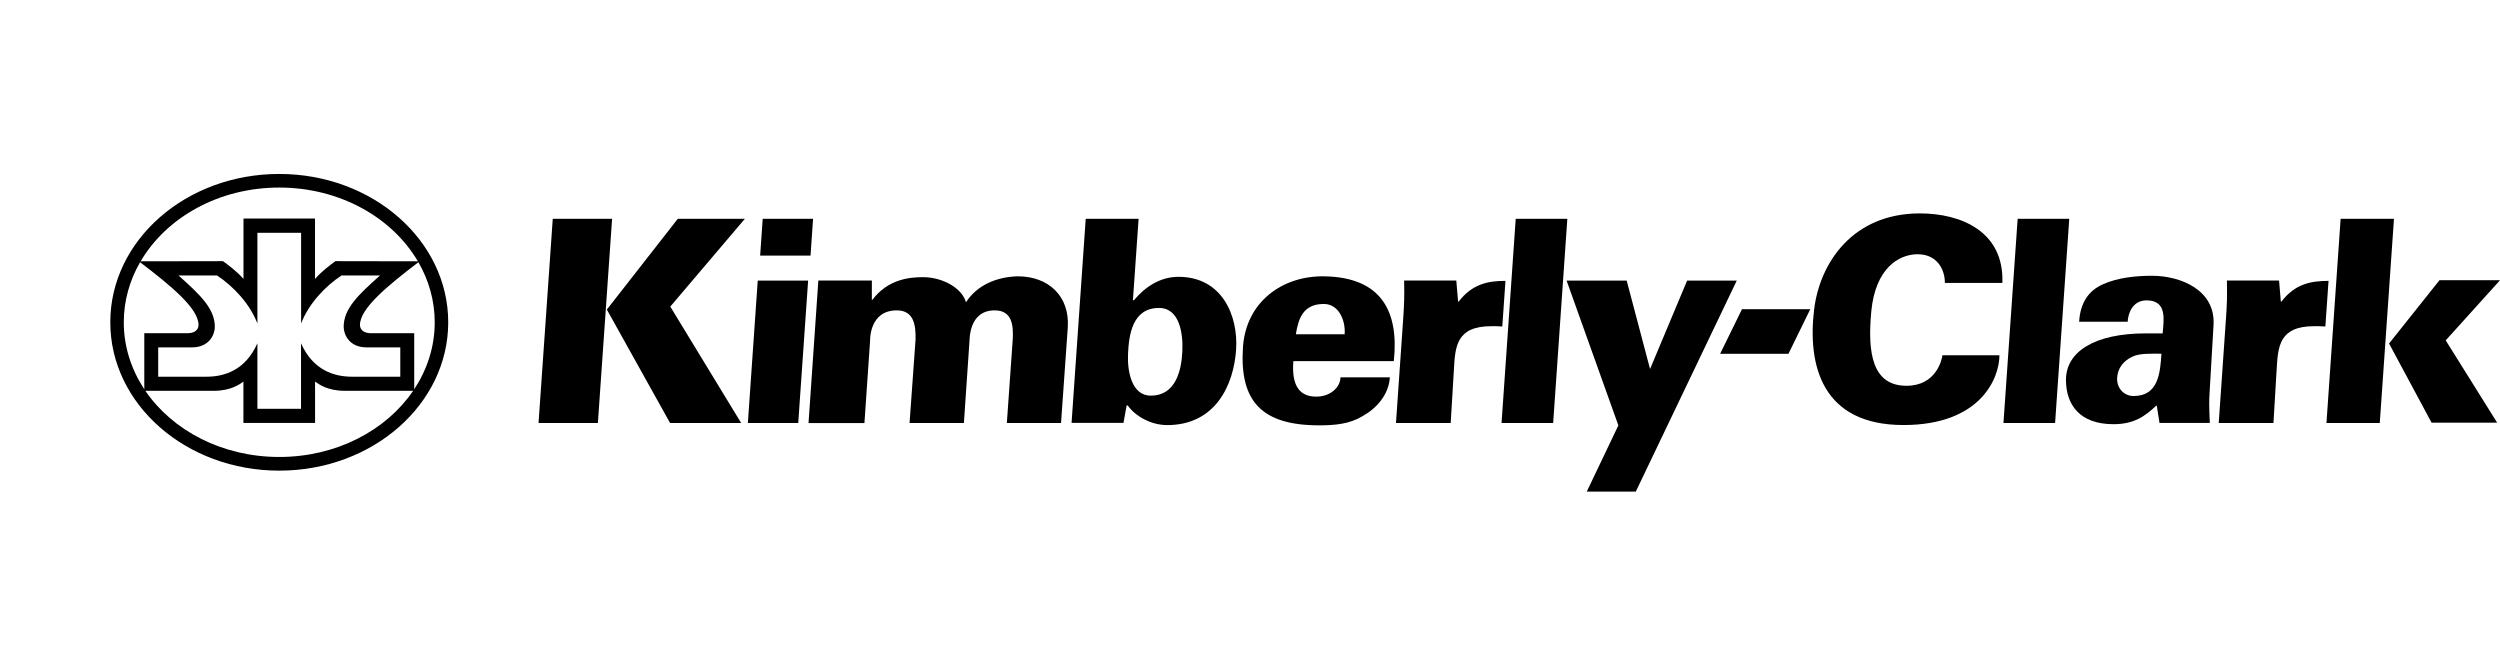 <svg width="136" height="36" viewBox="0 0 136 36" fill="none" xmlns="http://www.w3.org/2000/svg">
<g clip-path="url(#clip0_14375_2180)">
<path d="M41.491 11.904H44.231L44.093 13.906H41.352L41.491 11.904Z" fill="black"/>
<path d="M116.071 21.543C117.425 21.543 117.512 20.273 117.583 19.242C116.972 19.242 116.395 19.21 115.983 19.41C115.541 19.626 115.211 19.996 115.174 20.535C115.135 21.089 115.52 21.543 116.071 21.543ZM117.329 22.07H117.298C116.677 22.651 116.088 23.076 114.969 23.076C113.152 23.076 112.389 22.032 112.389 20.665C112.389 19.126 113.953 18.136 116.734 18.136H117.649C117.696 17.458 117.929 16.34 116.778 16.34C115.963 16.34 115.763 17.124 115.746 17.502H113.105C113.166 16.493 113.598 15.819 114.401 15.465C115.221 15.095 116.22 15.002 117.075 15.002C118.633 15.002 120.544 15.785 120.415 17.702L120.198 21.42C120.176 21.744 120.171 22.082 120.214 23.006H117.477L117.329 22.07Z" fill="black"/>
<path d="M126.559 23.013L127.33 11.904H130.232L129.46 23.013H126.559Z" fill="black"/>
<path d="M79.32 16.408H79.351C80.094 15.442 80.952 15.28 81.897 15.28L81.725 17.761C81.53 17.745 81.331 17.745 81.133 17.745C79.22 17.745 79.162 18.85 79.091 20.13L78.918 23.013H75.941L76.339 17.269C76.386 16.576 76.405 16.114 76.384 15.262H79.223L79.32 16.408Z" fill="black"/>
<path d="M81.684 23.013L82.455 11.904H85.263L84.492 23.013H81.684Z" fill="black"/>
<path d="M61.365 19.246C61.32 20.191 61.555 21.524 62.606 21.524C63.943 21.524 64.271 20.183 64.32 19.108C64.364 18.158 64.179 16.75 63.045 16.753C61.598 16.757 61.413 18.219 61.365 19.246ZM59.063 11.902H61.94L61.631 16.331H61.687C62.27 15.638 63.077 15.059 64.112 15.059C66.464 15.059 67.37 17.147 67.243 19.032C67.113 20.946 66.121 23.125 63.494 23.125C62.609 23.125 61.749 22.632 61.35 22.058H61.289L61.117 23.004H58.293L59.063 11.902Z" fill="black"/>
<path d="M73.15 18.185C73.178 17.77 73.085 17.353 72.879 17.03C72.671 16.708 72.358 16.506 71.913 16.538C70.902 16.584 70.633 17.308 70.495 18.185H73.15ZM70.359 19.645C70.274 20.714 70.516 21.577 71.6 21.577C72.41 21.577 72.921 21.033 72.921 20.528H75.609C75.549 21.468 74.897 22.202 74.134 22.632C73.433 23.063 72.628 23.139 71.766 23.139C68.635 23.139 67.424 21.829 67.617 18.892C67.778 16.443 69.734 14.995 72.04 15.032C75.125 15.081 76.116 16.913 75.823 19.645H70.359Z" fill="black"/>
<path d="M30.07 11.904H33.298L32.525 23.01H29.297L30.07 11.904ZM36.871 11.904L33.013 16.84L36.451 23.01H40.318L36.463 16.678L40.52 11.904H36.871Z" fill="black"/>
<path d="M41.221 15.264H43.962L43.424 23.012H40.684L41.221 15.264Z" fill="black"/>
<path d="M47.429 15.261L47.428 16.308H47.459C48.314 15.179 49.491 15.078 50.215 15.078C51.262 15.078 52.333 15.662 52.55 16.446C53.142 15.52 54.199 15.062 55.365 15.031C57.041 15.031 58.206 16.113 58.086 17.828L57.721 23.01H54.773L55.093 18.46C55.133 17.723 55.073 16.884 54.11 16.884C52.699 16.884 52.754 18.476 52.739 18.569L52.436 23.012H49.48L49.807 18.46C49.821 17.703 49.723 16.884 48.787 16.884C47.297 16.884 47.329 18.476 47.331 18.569L47.025 23.015H43.984L44.518 15.262L47.429 15.261Z" fill="black"/>
<path d="M88.987 26.744H86.32L88.039 23.141L85.223 15.266H88.492L89.763 20.074L91.779 15.266H94.479L88.987 26.744Z" fill="black"/>
<path d="M94.763 16.822H98.478L97.291 19.248H93.574L94.763 16.822Z" fill="black"/>
<path d="M104.439 11.609C106.71 11.609 109.03 12.61 108.929 15.39H105.802C105.802 14.661 105.381 13.831 104.322 13.831C103.263 13.831 102.019 14.628 101.799 16.932C101.581 19.239 101.868 20.986 103.716 20.986C105.314 20.986 105.634 19.595 105.668 19.325H108.769C108.769 20.562 107.752 23.122 103.549 23.122C99.109 23.122 98.32 19.866 98.689 16.831C98.999 14.29 100.792 11.609 104.439 11.609Z" fill="black"/>
<path d="M108.988 23.013L109.76 11.904H112.568L111.797 23.013H108.988Z" fill="black"/>
<path d="M124.078 16.408H124.108C124.853 15.442 125.711 15.28 126.672 15.28L126.5 17.761C126.288 17.745 126.089 17.745 125.891 17.745C123.98 17.745 123.92 18.85 123.848 20.13L123.676 23.013H120.699L121.097 17.269C121.146 16.576 121.162 16.114 121.144 15.262H123.981L124.078 16.408Z" fill="black"/>
<path d="M129.965 18.687L132.707 15.244H136.001L133.046 18.517L135.846 22.994H132.278L129.965 18.687Z" fill="black"/>
<path d="M15.191 9.463C10.104 9.463 6 13.077 6 17.533C6 21.992 10.115 25.603 15.191 25.603C20.267 25.603 24.383 21.992 24.383 17.533C24.383 13.077 20.267 9.463 15.191 9.463ZM15.191 10.203C18.491 10.203 21.337 11.835 22.732 14.215L18.249 14.207C17.969 14.414 17.528 14.729 17.137 15.174V11.887H13.246V15.174C12.852 14.729 12.41 14.414 12.13 14.207L7.651 14.215C9.046 11.835 11.892 10.203 15.191 10.203ZM14.003 12.665H16.38V17.599C16.787 16.534 17.671 15.584 18.578 14.986H20.672C19.489 16.039 18.696 16.793 18.696 17.78C18.696 18.187 18.991 18.897 19.938 18.897C20.885 18.897 21.776 18.897 21.776 18.897V20.493C21.776 20.493 20.016 20.493 19.151 20.493C18.206 20.493 17.037 20.163 16.376 18.674V22.239H14.003V18.674C13.342 20.163 12.178 20.493 11.232 20.493C10.367 20.493 8.606 20.493 8.606 20.493V18.897C8.606 18.897 9.499 18.897 10.445 18.897C11.392 18.897 11.687 18.187 11.687 17.78C11.687 16.793 10.892 16.039 9.711 14.986H11.805C12.711 15.584 13.597 16.534 14.003 17.599V12.665ZM7.62 14.265C9.303 15.544 10.8 16.779 10.8 17.672C10.8 17.777 10.765 18.127 10.181 18.127C9.623 18.127 7.85 18.127 7.85 18.127V21.175C7.141 20.102 6.734 18.86 6.734 17.533C6.734 16.357 7.055 15.249 7.62 14.265ZM22.762 14.265C23.328 15.249 23.649 16.357 23.649 17.533C23.649 18.86 23.241 20.102 22.533 21.175V18.127C22.533 18.127 20.761 18.127 20.202 18.127C19.619 18.127 19.583 17.777 19.583 17.672C19.583 16.779 21.081 15.544 22.762 14.265ZM13.242 20.759V23.006H17.14V20.759C17.328 20.888 17.795 21.26 18.757 21.26C20.039 21.26 22.403 21.26 22.476 21.26C21.006 23.417 18.299 24.859 15.191 24.859C12.084 24.859 9.377 23.417 7.907 21.26C7.98 21.26 10.344 21.26 11.626 21.26C12.586 21.26 13.055 20.888 13.242 20.759Z" fill="black"/>
</g>
<defs>
<clipPath id="clip0_14375_2180">
<rect width="136" height="36" fill="white"/>
</clipPath>
</defs>
</svg>
